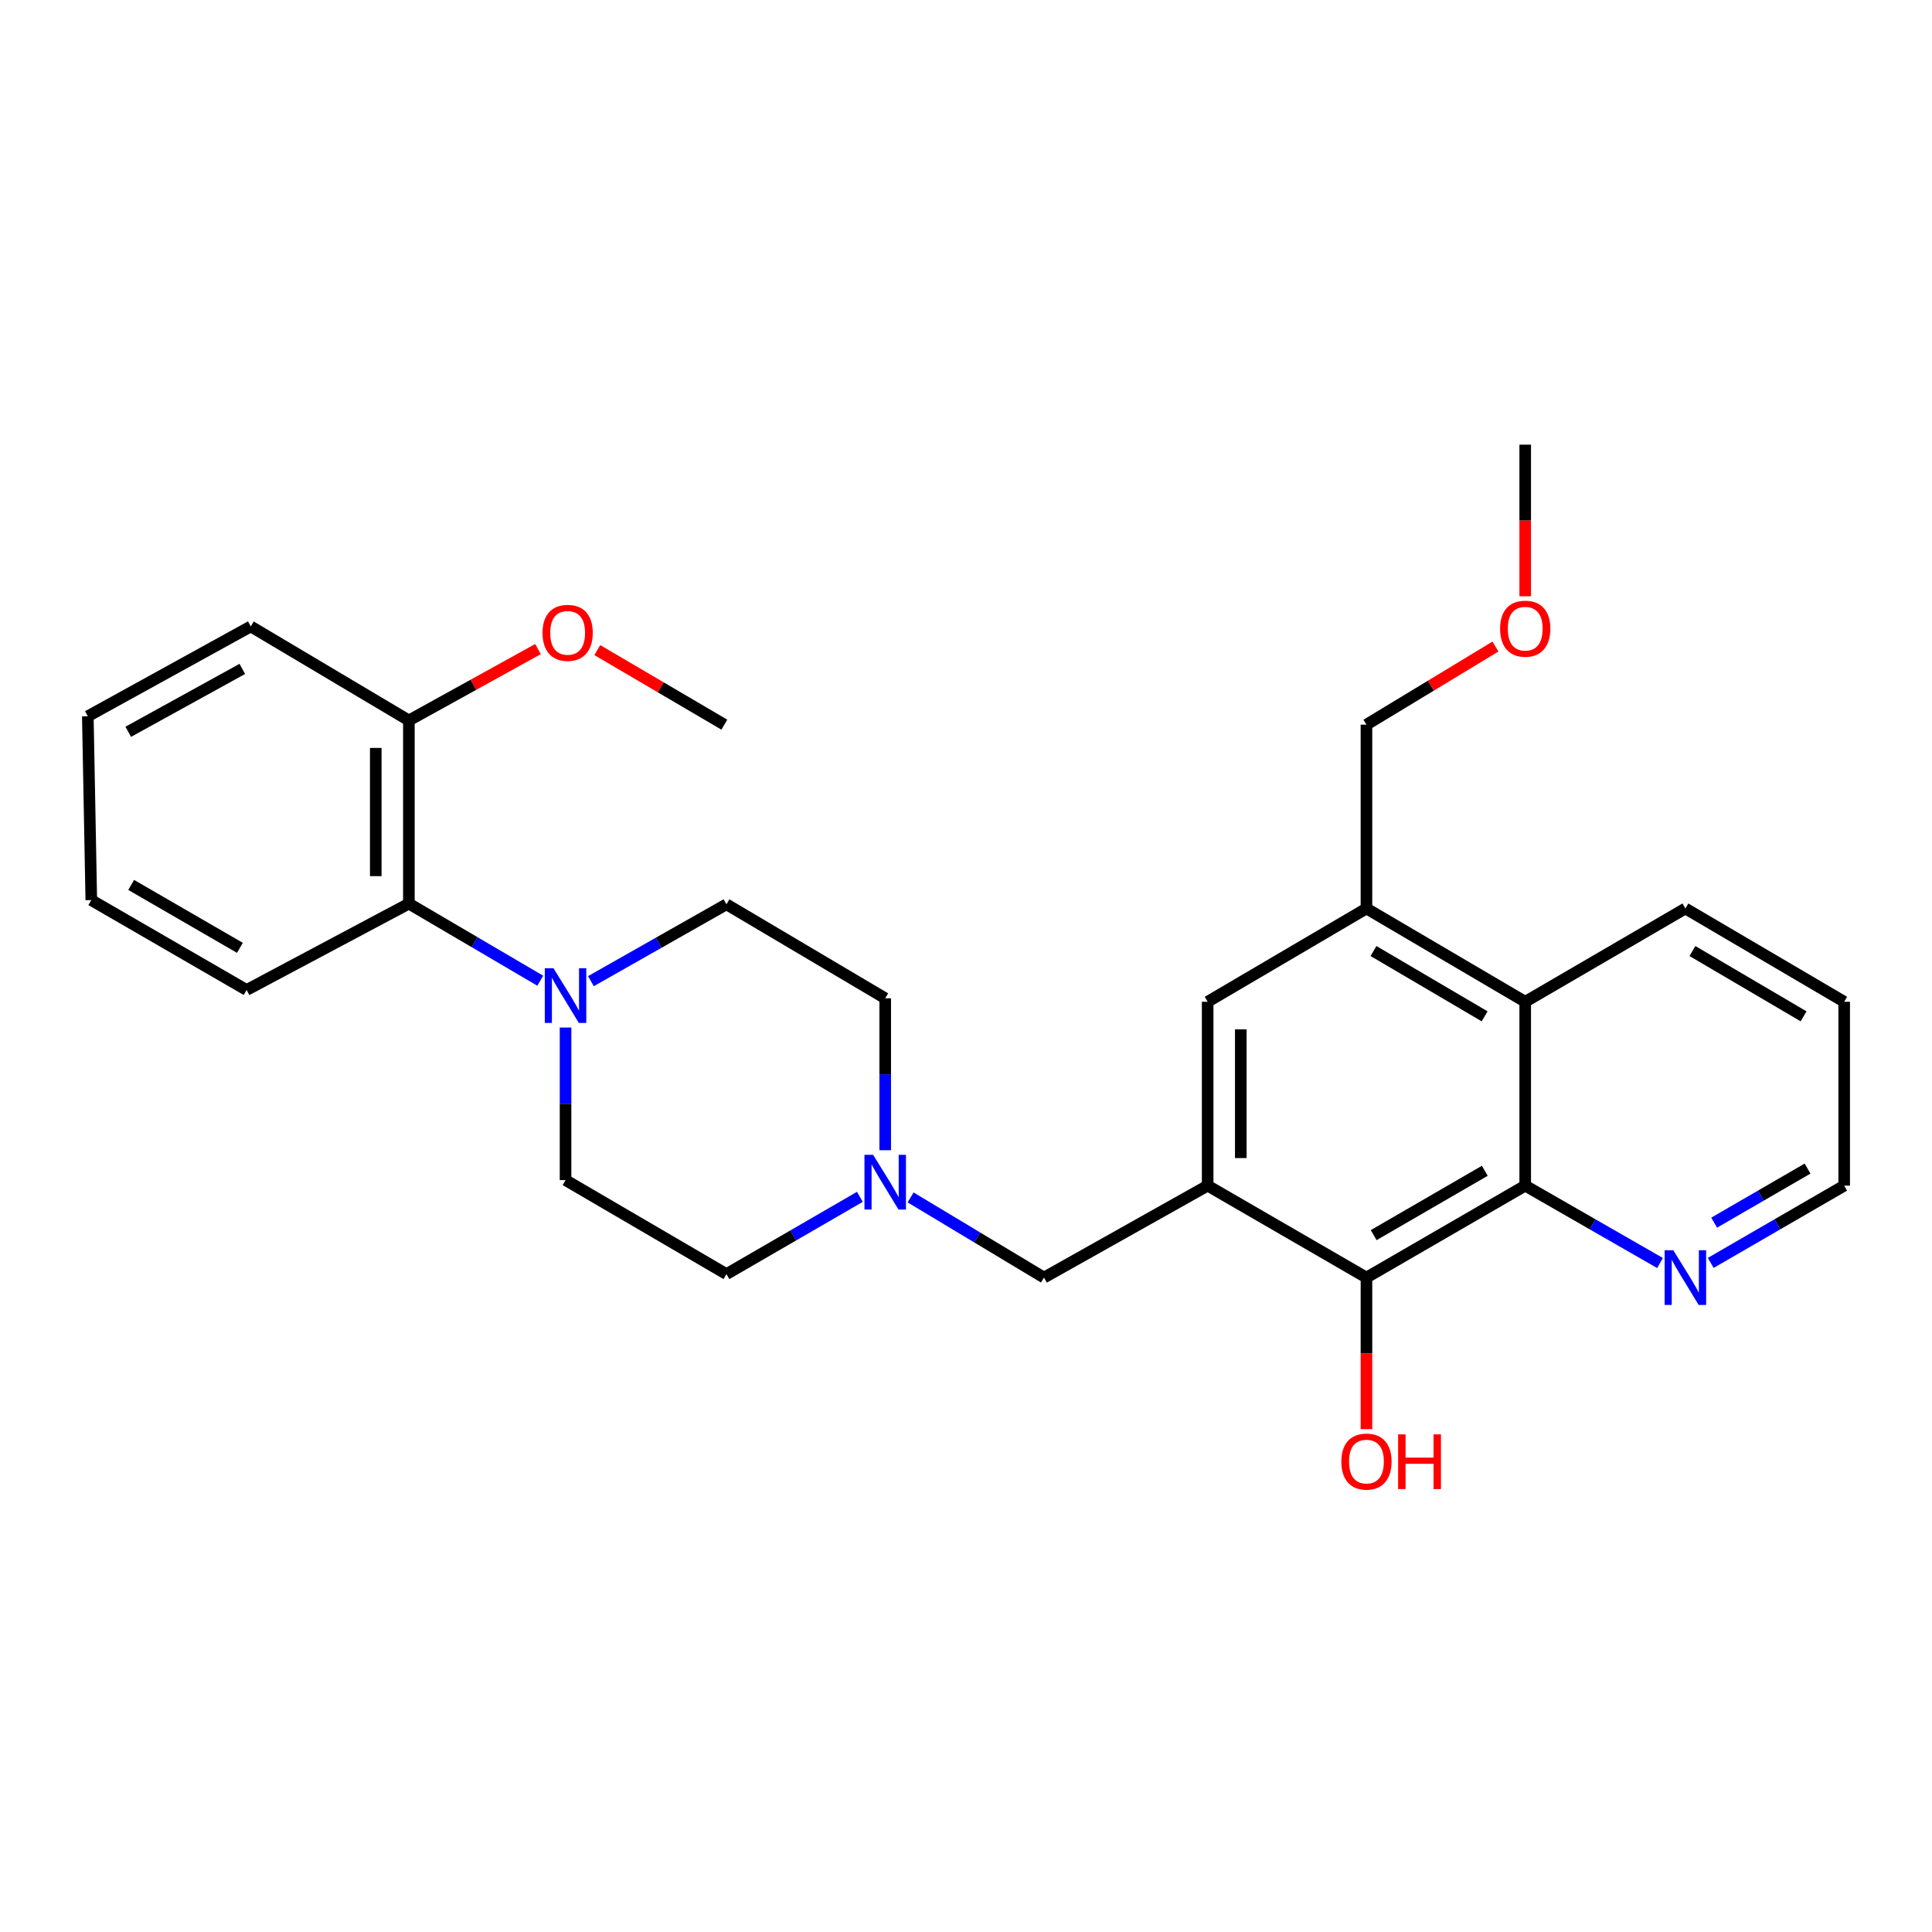 <?xml version='1.0' encoding='iso-8859-1'?>
<svg version='1.1' baseProfile='full'
              xmlns='http://www.w3.org/2000/svg'
                      xmlns:rdkit='http://www.rdkit.org/xml'
                      xmlns:xlink='http://www.w3.org/1999/xlink'
                  xml:space='preserve'
width='1000px' height='1000px' viewBox='0 0 1000 1000'>
<!-- END OF HEADER -->
<rect style='opacity:1.0;fill:#FFFFFF;stroke:none' width='1000' height='1000' x='0' y='0'> </rect>
<path class='bond-1' d='M 625.083,613.689 L 707.275,661.274' style='fill:none;fill-rule:evenodd;stroke:#000000;stroke-width:6px;stroke-linecap:butt;stroke-linejoin:miter;stroke-opacity:1' />
<path class='bond-5' d='M 625.083,613.689 L 625.083,518.517' style='fill:none;fill-rule:evenodd;stroke:#000000;stroke-width:6px;stroke-linecap:butt;stroke-linejoin:miter;stroke-opacity:1' />
<path class='bond-5' d='M 642.224,599.413 L 642.224,532.793' style='fill:none;fill-rule:evenodd;stroke:#000000;stroke-width:6px;stroke-linecap:butt;stroke-linejoin:miter;stroke-opacity:1' />
<path class='bond-8' d='M 625.083,613.689 L 540.367,661.274' style='fill:none;fill-rule:evenodd;stroke:#000000;stroke-width:6px;stroke-linecap:butt;stroke-linejoin:miter;stroke-opacity:1' />
<path class='bond-0' d='M 789.448,613.689 L 707.275,661.274' style='fill:none;fill-rule:evenodd;stroke:#000000;stroke-width:6px;stroke-linecap:butt;stroke-linejoin:miter;stroke-opacity:1' />
<path class='bond-0' d='M 768.532,605.993 L 711.011,639.303' style='fill:none;fill-rule:evenodd;stroke:#000000;stroke-width:6px;stroke-linecap:butt;stroke-linejoin:miter;stroke-opacity:1' />
<path class='bond-9' d='M 789.448,613.689 L 824.336,633.713' style='fill:none;fill-rule:evenodd;stroke:#000000;stroke-width:6px;stroke-linecap:butt;stroke-linejoin:miter;stroke-opacity:1' />
<path class='bond-9' d='M 824.336,633.713 L 859.224,653.738' style='fill:none;fill-rule:evenodd;stroke:#0000FF;stroke-width:6px;stroke-linecap:butt;stroke-linejoin:miter;stroke-opacity:1' />
<path class='bond-28' d='M 789.448,613.689 L 789.448,518.517' style='fill:none;fill-rule:evenodd;stroke:#000000;stroke-width:6px;stroke-linecap:butt;stroke-linejoin:miter;stroke-opacity:1' />
<path class='bond-15' d='M 707.275,661.274 L 707.275,700.501' style='fill:none;fill-rule:evenodd;stroke:#000000;stroke-width:6px;stroke-linecap:butt;stroke-linejoin:miter;stroke-opacity:1' />
<path class='bond-15' d='M 707.275,700.501 L 707.275,739.728' style='fill:none;fill-rule:evenodd;stroke:#FF0000;stroke-width:6px;stroke-linecap:butt;stroke-linejoin:miter;stroke-opacity:1' />
<path class='bond-2' d='M 305.859,507.85 L 340.936,487.957' style='fill:none;fill-rule:evenodd;stroke:#0000FF;stroke-width:6px;stroke-linecap:butt;stroke-linejoin:miter;stroke-opacity:1' />
<path class='bond-2' d='M 340.936,487.957 L 376.012,468.065' style='fill:none;fill-rule:evenodd;stroke:#000000;stroke-width:6px;stroke-linecap:butt;stroke-linejoin:miter;stroke-opacity:1' />
<path class='bond-7' d='M 279.635,507.616 L 245.636,487.664' style='fill:none;fill-rule:evenodd;stroke:#0000FF;stroke-width:6px;stroke-linecap:butt;stroke-linejoin:miter;stroke-opacity:1' />
<path class='bond-7' d='M 245.636,487.664 L 211.638,467.712' style='fill:none;fill-rule:evenodd;stroke:#000000;stroke-width:6px;stroke-linecap:butt;stroke-linejoin:miter;stroke-opacity:1' />
<path class='bond-29' d='M 292.725,531.846 L 292.725,571.334' style='fill:none;fill-rule:evenodd;stroke:#0000FF;stroke-width:6px;stroke-linecap:butt;stroke-linejoin:miter;stroke-opacity:1' />
<path class='bond-29' d='M 292.725,571.334 L 292.725,610.822' style='fill:none;fill-rule:evenodd;stroke:#000000;stroke-width:6px;stroke-linecap:butt;stroke-linejoin:miter;stroke-opacity:1' />
<path class='bond-3' d='M 789.448,518.517 L 707.275,470.227' style='fill:none;fill-rule:evenodd;stroke:#000000;stroke-width:6px;stroke-linecap:butt;stroke-linejoin:miter;stroke-opacity:1' />
<path class='bond-3' d='M 768.437,526.052 L 710.916,492.248' style='fill:none;fill-rule:evenodd;stroke:#000000;stroke-width:6px;stroke-linecap:butt;stroke-linejoin:miter;stroke-opacity:1' />
<path class='bond-18' d='M 789.448,518.517 L 872.354,470.227' style='fill:none;fill-rule:evenodd;stroke:#000000;stroke-width:6px;stroke-linecap:butt;stroke-linejoin:miter;stroke-opacity:1' />
<path class='bond-4' d='M 707.275,470.227 L 625.083,518.517' style='fill:none;fill-rule:evenodd;stroke:#000000;stroke-width:6px;stroke-linecap:butt;stroke-linejoin:miter;stroke-opacity:1' />
<path class='bond-17' d='M 707.275,470.227 L 707.275,375.084' style='fill:none;fill-rule:evenodd;stroke:#000000;stroke-width:6px;stroke-linecap:butt;stroke-linejoin:miter;stroke-opacity:1' />
<path class='bond-6' d='M 471.322,619.783 L 505.845,640.529' style='fill:none;fill-rule:evenodd;stroke:#0000FF;stroke-width:6px;stroke-linecap:butt;stroke-linejoin:miter;stroke-opacity:1' />
<path class='bond-6' d='M 505.845,640.529 L 540.367,661.274' style='fill:none;fill-rule:evenodd;stroke:#000000;stroke-width:6px;stroke-linecap:butt;stroke-linejoin:miter;stroke-opacity:1' />
<path class='bond-13' d='M 445.071,619.483 L 410.542,639.479' style='fill:none;fill-rule:evenodd;stroke:#0000FF;stroke-width:6px;stroke-linecap:butt;stroke-linejoin:miter;stroke-opacity:1' />
<path class='bond-13' d='M 410.542,639.479 L 376.012,659.474' style='fill:none;fill-rule:evenodd;stroke:#000000;stroke-width:6px;stroke-linecap:butt;stroke-linejoin:miter;stroke-opacity:1' />
<path class='bond-14' d='M 458.185,595.35 L 458.185,556.038' style='fill:none;fill-rule:evenodd;stroke:#0000FF;stroke-width:6px;stroke-linecap:butt;stroke-linejoin:miter;stroke-opacity:1' />
<path class='bond-14' d='M 458.185,556.038 L 458.185,516.727' style='fill:none;fill-rule:evenodd;stroke:#000000;stroke-width:6px;stroke-linecap:butt;stroke-linejoin:miter;stroke-opacity:1' />
<path class='bond-12' d='M 211.638,467.712 L 211.638,372.903' style='fill:none;fill-rule:evenodd;stroke:#000000;stroke-width:6px;stroke-linecap:butt;stroke-linejoin:miter;stroke-opacity:1' />
<path class='bond-12' d='M 194.497,453.491 L 194.497,387.124' style='fill:none;fill-rule:evenodd;stroke:#000000;stroke-width:6px;stroke-linecap:butt;stroke-linejoin:miter;stroke-opacity:1' />
<path class='bond-20' d='M 211.638,467.712 L 127.646,512.413' style='fill:none;fill-rule:evenodd;stroke:#000000;stroke-width:6px;stroke-linecap:butt;stroke-linejoin:miter;stroke-opacity:1' />
<path class='bond-21' d='M 885.468,653.682 L 920.007,633.685' style='fill:none;fill-rule:evenodd;stroke:#0000FF;stroke-width:6px;stroke-linecap:butt;stroke-linejoin:miter;stroke-opacity:1' />
<path class='bond-21' d='M 920.007,633.685 L 954.545,613.689' style='fill:none;fill-rule:evenodd;stroke:#000000;stroke-width:6px;stroke-linecap:butt;stroke-linejoin:miter;stroke-opacity:1' />
<path class='bond-21' d='M 887.241,632.848 L 911.418,618.851' style='fill:none;fill-rule:evenodd;stroke:#0000FF;stroke-width:6px;stroke-linecap:butt;stroke-linejoin:miter;stroke-opacity:1' />
<path class='bond-21' d='M 911.418,618.851 L 935.595,604.853' style='fill:none;fill-rule:evenodd;stroke:#000000;stroke-width:6px;stroke-linecap:butt;stroke-linejoin:miter;stroke-opacity:1' />
<path class='bond-10' d='M 292.725,610.822 L 376.012,659.474' style='fill:none;fill-rule:evenodd;stroke:#000000;stroke-width:6px;stroke-linecap:butt;stroke-linejoin:miter;stroke-opacity:1' />
<path class='bond-11' d='M 376.012,468.065 L 458.185,516.727' style='fill:none;fill-rule:evenodd;stroke:#000000;stroke-width:6px;stroke-linecap:butt;stroke-linejoin:miter;stroke-opacity:1' />
<path class='bond-16' d='M 211.638,372.903 L 245.051,354.433' style='fill:none;fill-rule:evenodd;stroke:#000000;stroke-width:6px;stroke-linecap:butt;stroke-linejoin:miter;stroke-opacity:1' />
<path class='bond-16' d='M 245.051,354.433 L 278.464,335.963' style='fill:none;fill-rule:evenodd;stroke:#FF0000;stroke-width:6px;stroke-linecap:butt;stroke-linejoin:miter;stroke-opacity:1' />
<path class='bond-22' d='M 211.638,372.903 L 129.799,324.241' style='fill:none;fill-rule:evenodd;stroke:#000000;stroke-width:6px;stroke-linecap:butt;stroke-linejoin:miter;stroke-opacity:1' />
<path class='bond-23' d='M 309.162,336.489 L 342.04,355.786' style='fill:none;fill-rule:evenodd;stroke:#FF0000;stroke-width:6px;stroke-linecap:butt;stroke-linejoin:miter;stroke-opacity:1' />
<path class='bond-23' d='M 342.04,355.786 L 374.917,375.084' style='fill:none;fill-rule:evenodd;stroke:#000000;stroke-width:6px;stroke-linecap:butt;stroke-linejoin:miter;stroke-opacity:1' />
<path class='bond-19' d='M 707.275,375.084 L 740.66,354.868' style='fill:none;fill-rule:evenodd;stroke:#000000;stroke-width:6px;stroke-linecap:butt;stroke-linejoin:miter;stroke-opacity:1' />
<path class='bond-19' d='M 740.66,354.868 L 774.046,334.652' style='fill:none;fill-rule:evenodd;stroke:#FF0000;stroke-width:6px;stroke-linecap:butt;stroke-linejoin:miter;stroke-opacity:1' />
<path class='bond-25' d='M 872.354,470.227 L 954.545,518.517' style='fill:none;fill-rule:evenodd;stroke:#000000;stroke-width:6px;stroke-linecap:butt;stroke-linejoin:miter;stroke-opacity:1' />
<path class='bond-25' d='M 875.999,492.249 L 933.533,526.052' style='fill:none;fill-rule:evenodd;stroke:#000000;stroke-width:6px;stroke-linecap:butt;stroke-linejoin:miter;stroke-opacity:1' />
<path class='bond-24' d='M 789.448,308.627 L 789.448,269.391' style='fill:none;fill-rule:evenodd;stroke:#FF0000;stroke-width:6px;stroke-linecap:butt;stroke-linejoin:miter;stroke-opacity:1' />
<path class='bond-24' d='M 789.448,269.391 L 789.448,230.155' style='fill:none;fill-rule:evenodd;stroke:#000000;stroke-width:6px;stroke-linecap:butt;stroke-linejoin:miter;stroke-opacity:1' />
<path class='bond-26' d='M 127.646,512.413 L 47.254,465.894' style='fill:none;fill-rule:evenodd;stroke:#000000;stroke-width:6px;stroke-linecap:butt;stroke-linejoin:miter;stroke-opacity:1' />
<path class='bond-26' d='M 124.173,490.599 L 67.898,458.035' style='fill:none;fill-rule:evenodd;stroke:#000000;stroke-width:6px;stroke-linecap:butt;stroke-linejoin:miter;stroke-opacity:1' />
<path class='bond-30' d='M 954.545,613.689 L 954.545,518.517' style='fill:none;fill-rule:evenodd;stroke:#000000;stroke-width:6px;stroke-linecap:butt;stroke-linejoin:miter;stroke-opacity:1' />
<path class='bond-31' d='M 129.799,324.241 L 45.455,370.732' style='fill:none;fill-rule:evenodd;stroke:#000000;stroke-width:6px;stroke-linecap:butt;stroke-linejoin:miter;stroke-opacity:1' />
<path class='bond-31' d='M 125.421,346.226 L 66.381,378.77' style='fill:none;fill-rule:evenodd;stroke:#000000;stroke-width:6px;stroke-linecap:butt;stroke-linejoin:miter;stroke-opacity:1' />
<path class='bond-27' d='M 47.254,465.894 L 45.455,370.732' style='fill:none;fill-rule:evenodd;stroke:#000000;stroke-width:6px;stroke-linecap:butt;stroke-linejoin:miter;stroke-opacity:1' />
<path  class='atom-3' d='M 286.465 501.138
L 295.745 516.138
Q 296.665 517.618, 298.145 520.298
Q 299.625 522.978, 299.705 523.138
L 299.705 501.138
L 303.465 501.138
L 303.465 529.458
L 299.585 529.458
L 289.625 513.058
Q 288.465 511.138, 287.225 508.938
Q 286.025 506.738, 285.665 506.058
L 285.665 529.458
L 281.985 529.458
L 281.985 501.138
L 286.465 501.138
' fill='#0000FF'/>
<path  class='atom-7' d='M 451.925 597.729
L 461.205 612.729
Q 462.125 614.209, 463.605 616.889
Q 465.085 619.569, 465.165 619.729
L 465.165 597.729
L 468.925 597.729
L 468.925 626.049
L 465.045 626.049
L 455.085 609.649
Q 453.925 607.729, 452.685 605.529
Q 451.485 603.329, 451.125 602.649
L 451.125 626.049
L 447.445 626.049
L 447.445 597.729
L 451.925 597.729
' fill='#0000FF'/>
<path  class='atom-10' d='M 866.094 647.114
L 875.374 662.114
Q 876.294 663.594, 877.774 666.274
Q 879.254 668.954, 879.334 669.114
L 879.334 647.114
L 883.094 647.114
L 883.094 675.434
L 879.214 675.434
L 869.254 659.034
Q 868.094 657.114, 866.854 654.914
Q 865.654 652.714, 865.294 652.034
L 865.294 675.434
L 861.614 675.434
L 861.614 647.114
L 866.094 647.114
' fill='#0000FF'/>
<path  class='atom-16' d='M 694.275 756.507
Q 694.275 749.707, 697.635 745.907
Q 700.995 742.107, 707.275 742.107
Q 713.555 742.107, 716.915 745.907
Q 720.275 749.707, 720.275 756.507
Q 720.275 763.387, 716.875 767.307
Q 713.475 771.187, 707.275 771.187
Q 701.035 771.187, 697.635 767.307
Q 694.275 763.427, 694.275 756.507
M 707.275 767.987
Q 711.595 767.987, 713.915 765.107
Q 716.275 762.187, 716.275 756.507
Q 716.275 750.947, 713.915 748.147
Q 711.595 745.307, 707.275 745.307
Q 702.955 745.307, 700.595 748.107
Q 698.275 750.907, 698.275 756.507
Q 698.275 762.227, 700.595 765.107
Q 702.955 767.987, 707.275 767.987
' fill='#FF0000'/>
<path  class='atom-16' d='M 723.675 742.427
L 727.515 742.427
L 727.515 754.467
L 741.995 754.467
L 741.995 742.427
L 745.835 742.427
L 745.835 770.747
L 741.995 770.747
L 741.995 757.667
L 727.515 757.667
L 727.515 770.747
L 723.675 770.747
L 723.675 742.427
' fill='#FF0000'/>
<path  class='atom-17' d='M 280.811 327.559
Q 280.811 320.759, 284.171 316.959
Q 287.531 313.159, 293.811 313.159
Q 300.091 313.159, 303.451 316.959
Q 306.811 320.759, 306.811 327.559
Q 306.811 334.439, 303.411 338.359
Q 300.011 342.239, 293.811 342.239
Q 287.571 342.239, 284.171 338.359
Q 280.811 334.479, 280.811 327.559
M 293.811 339.039
Q 298.131 339.039, 300.451 336.159
Q 302.811 333.239, 302.811 327.559
Q 302.811 321.999, 300.451 319.199
Q 298.131 316.359, 293.811 316.359
Q 289.491 316.359, 287.131 319.159
Q 284.811 321.959, 284.811 327.559
Q 284.811 333.279, 287.131 336.159
Q 289.491 339.039, 293.811 339.039
' fill='#FF0000'/>
<path  class='atom-20' d='M 776.448 325.407
Q 776.448 318.607, 779.808 314.807
Q 783.168 311.007, 789.448 311.007
Q 795.728 311.007, 799.088 314.807
Q 802.448 318.607, 802.448 325.407
Q 802.448 332.287, 799.048 336.207
Q 795.648 340.087, 789.448 340.087
Q 783.208 340.087, 779.808 336.207
Q 776.448 332.327, 776.448 325.407
M 789.448 336.887
Q 793.768 336.887, 796.088 334.007
Q 798.448 331.087, 798.448 325.407
Q 798.448 319.847, 796.088 317.047
Q 793.768 314.207, 789.448 314.207
Q 785.128 314.207, 782.768 317.007
Q 780.448 319.807, 780.448 325.407
Q 780.448 331.127, 782.768 334.007
Q 785.128 336.887, 789.448 336.887
' fill='#FF0000'/>
</svg>
